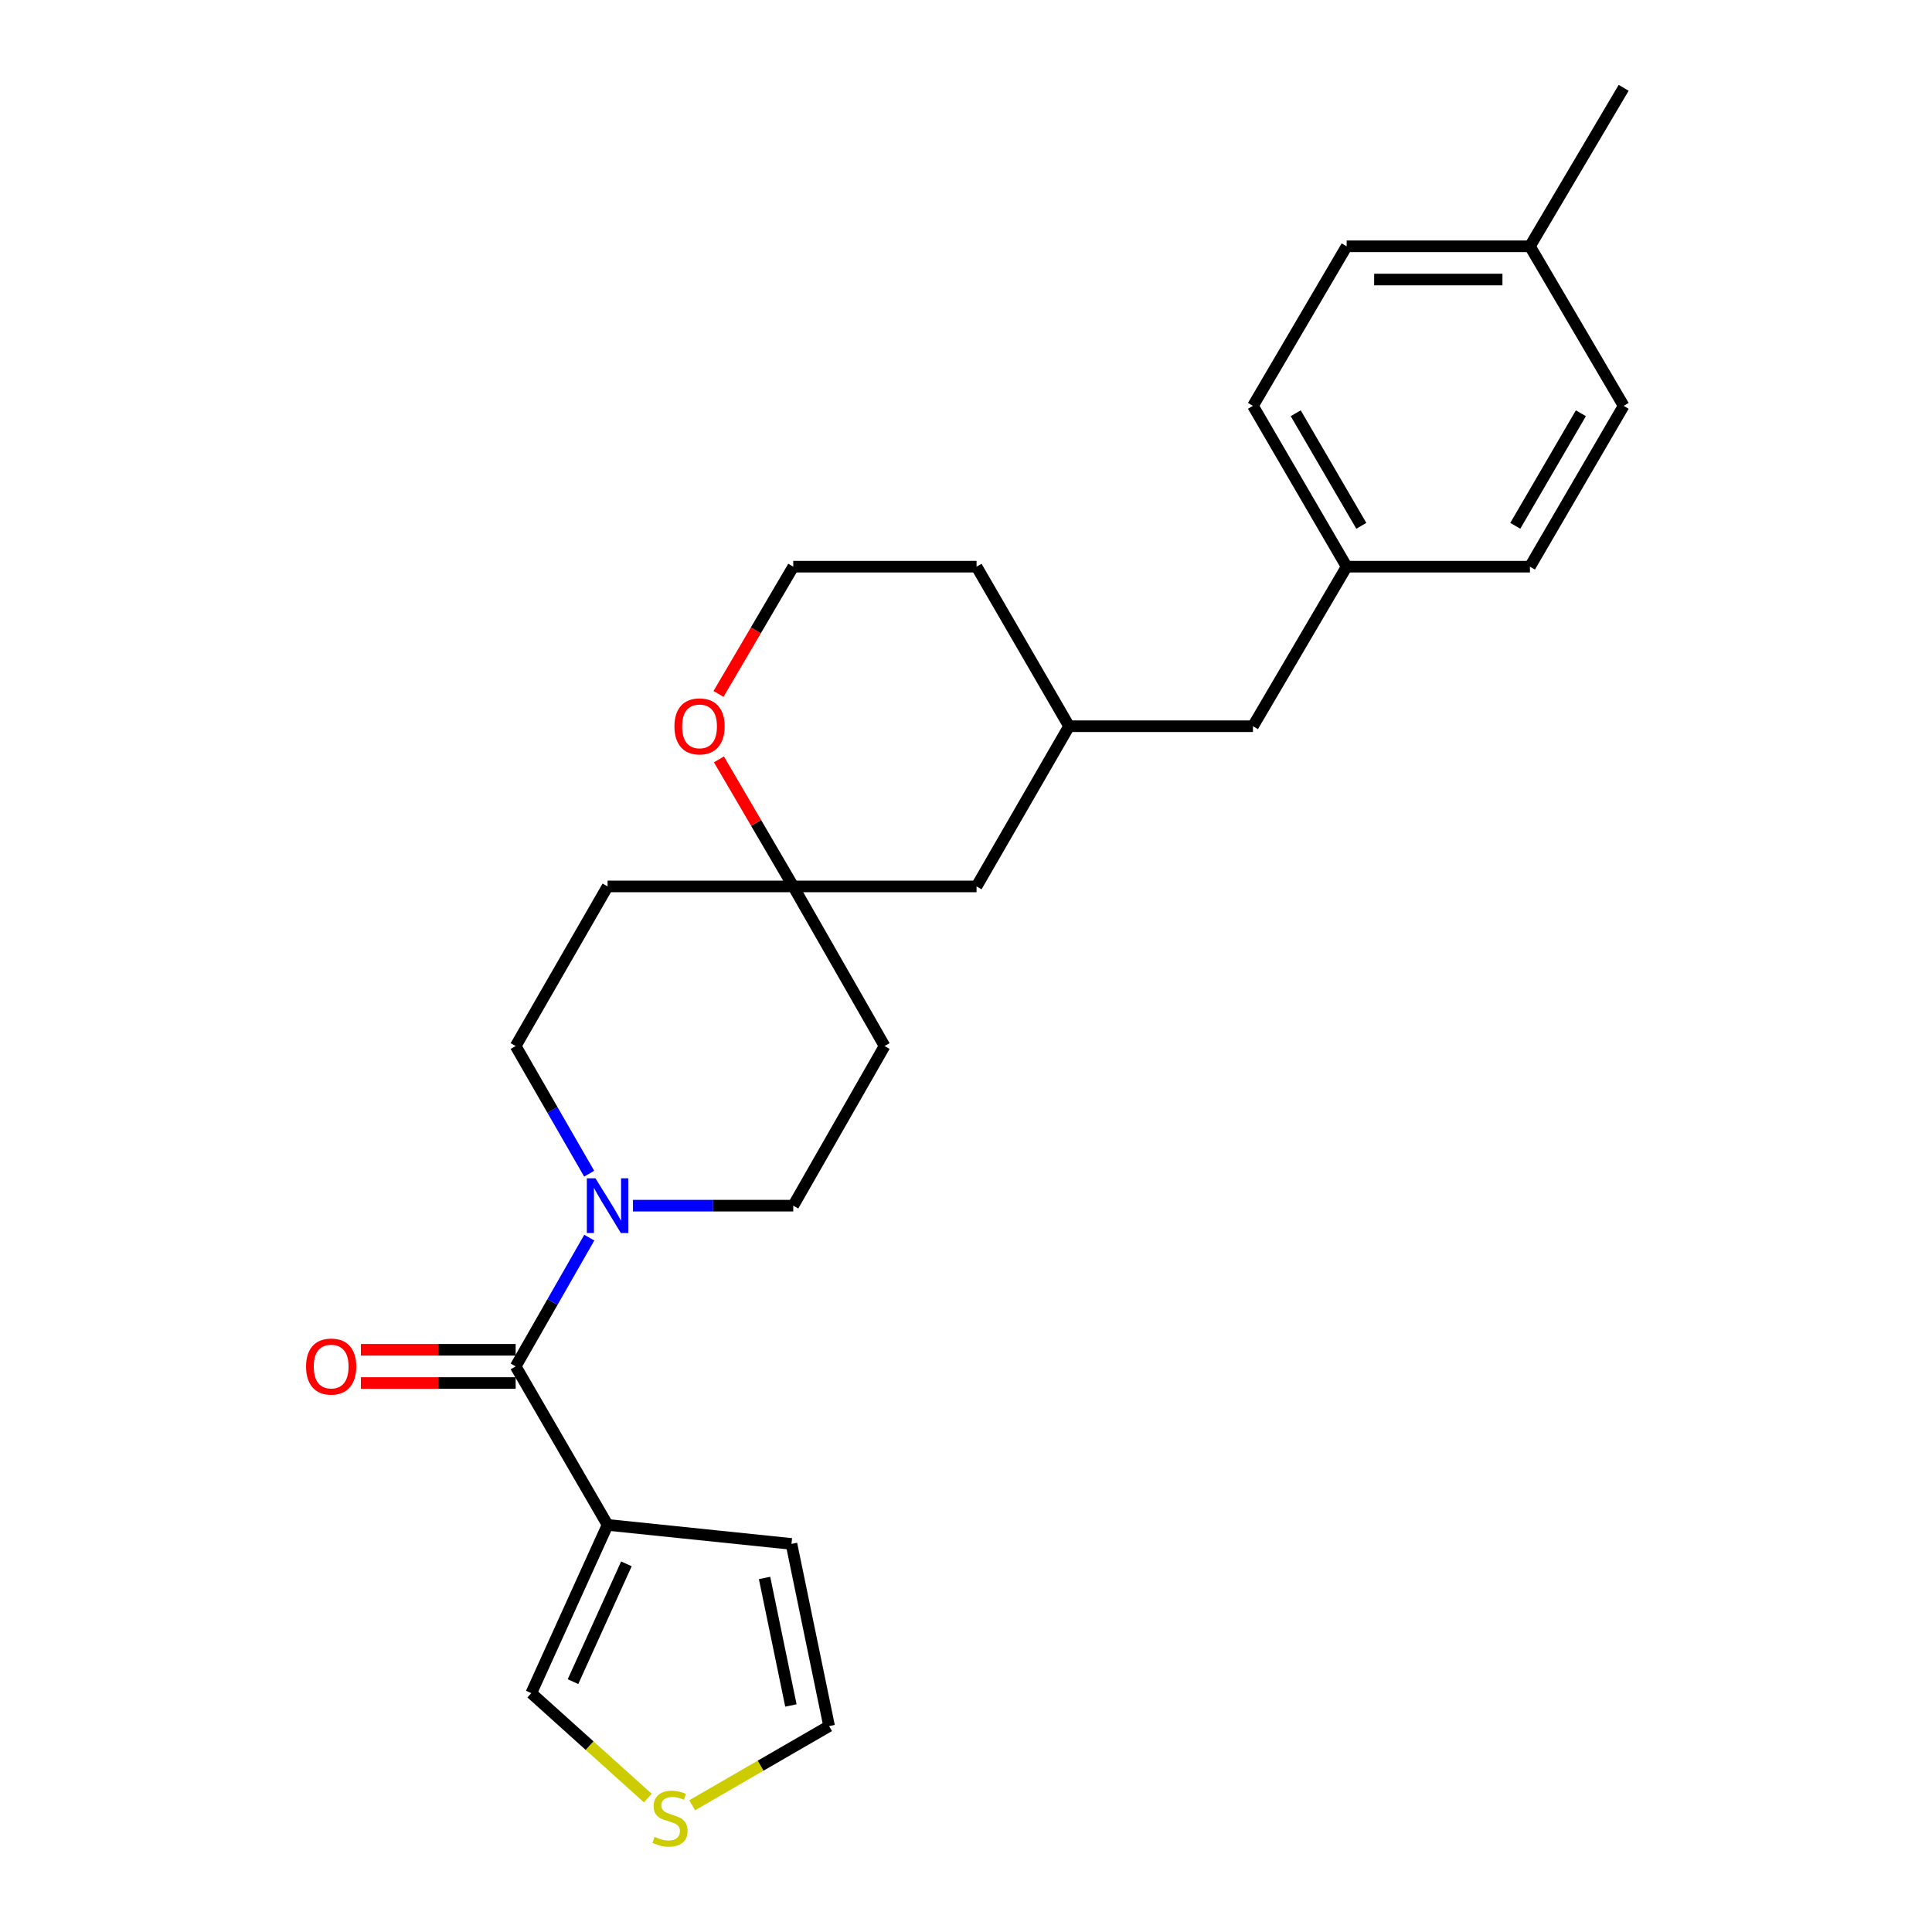 <?xml version='1.0' encoding='iso-8859-1'?>
<svg version='1.1' baseProfile='full'
              xmlns='http://www.w3.org/2000/svg'
                      xmlns:rdkit='http://www.rdkit.org/xml'
                      xmlns:xlink='http://www.w3.org/1999/xlink'
                  xml:space='preserve'
width='1000px' height='1000px' viewBox='0 0 1000 1000'>
<!-- END OF HEADER -->
<rect style='opacity:1.0;fill:#FFFFFF;stroke:none' width='1000' height='1000' x='0' y='0'> </rect>
<path class='bond-0' d='M 266.905,707.247 L 314.484,789.281' style='fill:none;fill-rule:evenodd;stroke:#000000;stroke-width:6px;stroke-linecap:butt;stroke-linejoin:miter;stroke-opacity:1' />
<path class='bond-1' d='M 266.905,707.247 L 285.961,673.924' style='fill:none;fill-rule:evenodd;stroke:#000000;stroke-width:6px;stroke-linecap:butt;stroke-linejoin:miter;stroke-opacity:1' />
<path class='bond-1' d='M 285.961,673.924 L 305.016,640.602' style='fill:none;fill-rule:evenodd;stroke:#0000FF;stroke-width:6px;stroke-linecap:butt;stroke-linejoin:miter;stroke-opacity:1' />
<path class='bond-8' d='M 266.905,698.645 L 226.853,698.645' style='fill:none;fill-rule:evenodd;stroke:#000000;stroke-width:6px;stroke-linecap:butt;stroke-linejoin:miter;stroke-opacity:1' />
<path class='bond-8' d='M 226.853,698.645 L 186.801,698.645' style='fill:none;fill-rule:evenodd;stroke:#FF0000;stroke-width:6px;stroke-linecap:butt;stroke-linejoin:miter;stroke-opacity:1' />
<path class='bond-8' d='M 266.905,715.849 L 226.853,715.849' style='fill:none;fill-rule:evenodd;stroke:#000000;stroke-width:6px;stroke-linecap:butt;stroke-linejoin:miter;stroke-opacity:1' />
<path class='bond-8' d='M 226.853,715.849 L 186.801,715.849' style='fill:none;fill-rule:evenodd;stroke:#FF0000;stroke-width:6px;stroke-linecap:butt;stroke-linejoin:miter;stroke-opacity:1' />
<path class='bond-4' d='M 314.484,789.281 L 274.991,876.372' style='fill:none;fill-rule:evenodd;stroke:#000000;stroke-width:6px;stroke-linecap:butt;stroke-linejoin:miter;stroke-opacity:1' />
<path class='bond-4' d='M 324.228,809.45 L 296.583,870.414' style='fill:none;fill-rule:evenodd;stroke:#000000;stroke-width:6px;stroke-linecap:butt;stroke-linejoin:miter;stroke-opacity:1' />
<path class='bond-5' d='M 314.484,789.281 L 409.661,799.126' style='fill:none;fill-rule:evenodd;stroke:#000000;stroke-width:6px;stroke-linecap:butt;stroke-linejoin:miter;stroke-opacity:1' />
<path class='bond-6' d='M 327.627,624.046 L 369.107,624.046' style='fill:none;fill-rule:evenodd;stroke:#0000FF;stroke-width:6px;stroke-linecap:butt;stroke-linejoin:miter;stroke-opacity:1' />
<path class='bond-6' d='M 369.107,624.046 L 410.588,624.046' style='fill:none;fill-rule:evenodd;stroke:#000000;stroke-width:6px;stroke-linecap:butt;stroke-linejoin:miter;stroke-opacity:1' />
<path class='bond-7' d='M 304.957,607.503 L 285.931,574.465' style='fill:none;fill-rule:evenodd;stroke:#0000FF;stroke-width:6px;stroke-linecap:butt;stroke-linejoin:miter;stroke-opacity:1' />
<path class='bond-7' d='M 285.931,574.465 L 266.905,541.428' style='fill:none;fill-rule:evenodd;stroke:#000000;stroke-width:6px;stroke-linecap:butt;stroke-linejoin:miter;stroke-opacity:1' />
<path class='bond-2' d='M 410.588,458.811 L 314.484,458.811' style='fill:none;fill-rule:evenodd;stroke:#000000;stroke-width:6px;stroke-linecap:butt;stroke-linejoin:miter;stroke-opacity:1' />
<path class='bond-9' d='M 410.588,458.811 L 391.354,425.93' style='fill:none;fill-rule:evenodd;stroke:#000000;stroke-width:6px;stroke-linecap:butt;stroke-linejoin:miter;stroke-opacity:1' />
<path class='bond-9' d='M 391.354,425.93 L 372.121,393.049' style='fill:none;fill-rule:evenodd;stroke:#FF0000;stroke-width:6px;stroke-linecap:butt;stroke-linejoin:miter;stroke-opacity:1' />
<path class='bond-13' d='M 410.588,458.811 L 505.459,458.811' style='fill:none;fill-rule:evenodd;stroke:#000000;stroke-width:6px;stroke-linecap:butt;stroke-linejoin:miter;stroke-opacity:1' />
<path class='bond-25' d='M 410.588,458.811 L 457.851,541.428' style='fill:none;fill-rule:evenodd;stroke:#000000;stroke-width:6px;stroke-linecap:butt;stroke-linejoin:miter;stroke-opacity:1' />
<path class='bond-3' d='M 335.313,930.673 L 305.152,903.522' style='fill:none;fill-rule:evenodd;stroke:#CCCC00;stroke-width:6px;stroke-linecap:butt;stroke-linejoin:miter;stroke-opacity:1' />
<path class='bond-3' d='M 305.152,903.522 L 274.991,876.372' style='fill:none;fill-rule:evenodd;stroke:#000000;stroke-width:6px;stroke-linecap:butt;stroke-linejoin:miter;stroke-opacity:1' />
<path class='bond-26' d='M 358.266,934.396 L 393.703,913.905' style='fill:none;fill-rule:evenodd;stroke:#CCCC00;stroke-width:6px;stroke-linecap:butt;stroke-linejoin:miter;stroke-opacity:1' />
<path class='bond-26' d='M 393.703,913.905 L 429.139,893.414' style='fill:none;fill-rule:evenodd;stroke:#000000;stroke-width:6px;stroke-linecap:butt;stroke-linejoin:miter;stroke-opacity:1' />
<path class='bond-10' d='M 409.661,799.126 L 429.139,893.414' style='fill:none;fill-rule:evenodd;stroke:#000000;stroke-width:6px;stroke-linecap:butt;stroke-linejoin:miter;stroke-opacity:1' />
<path class='bond-10' d='M 395.734,816.75 L 409.369,882.751' style='fill:none;fill-rule:evenodd;stroke:#000000;stroke-width:6px;stroke-linecap:butt;stroke-linejoin:miter;stroke-opacity:1' />
<path class='bond-11' d='M 410.588,624.046 L 457.851,541.428' style='fill:none;fill-rule:evenodd;stroke:#000000;stroke-width:6px;stroke-linecap:butt;stroke-linejoin:miter;stroke-opacity:1' />
<path class='bond-12' d='M 266.905,541.428 L 314.484,458.811' style='fill:none;fill-rule:evenodd;stroke:#000000;stroke-width:6px;stroke-linecap:butt;stroke-linejoin:miter;stroke-opacity:1' />
<path class='bond-17' d='M 371.9,359.173 L 391.244,326.24' style='fill:none;fill-rule:evenodd;stroke:#FF0000;stroke-width:6px;stroke-linecap:butt;stroke-linejoin:miter;stroke-opacity:1' />
<path class='bond-17' d='M 391.244,326.24 L 410.588,293.308' style='fill:none;fill-rule:evenodd;stroke:#000000;stroke-width:6px;stroke-linecap:butt;stroke-linejoin:miter;stroke-opacity:1' />
<path class='bond-14' d='M 505.459,458.811 L 553.343,375.887' style='fill:none;fill-rule:evenodd;stroke:#000000;stroke-width:6px;stroke-linecap:butt;stroke-linejoin:miter;stroke-opacity:1' />
<path class='bond-15' d='M 553.343,375.887 L 648.529,375.887' style='fill:none;fill-rule:evenodd;stroke:#000000;stroke-width:6px;stroke-linecap:butt;stroke-linejoin:miter;stroke-opacity:1' />
<path class='bond-23' d='M 553.343,375.887 L 505.459,293.308' style='fill:none;fill-rule:evenodd;stroke:#000000;stroke-width:6px;stroke-linecap:butt;stroke-linejoin:miter;stroke-opacity:1' />
<path class='bond-16' d='M 648.529,375.887 L 697.026,293.308' style='fill:none;fill-rule:evenodd;stroke:#000000;stroke-width:6px;stroke-linecap:butt;stroke-linejoin:miter;stroke-opacity:1' />
<path class='bond-19' d='M 697.026,293.308 L 791.897,293.308' style='fill:none;fill-rule:evenodd;stroke:#000000;stroke-width:6px;stroke-linecap:butt;stroke-linejoin:miter;stroke-opacity:1' />
<path class='bond-20' d='M 697.026,293.308 L 648.529,210.069' style='fill:none;fill-rule:evenodd;stroke:#000000;stroke-width:6px;stroke-linecap:butt;stroke-linejoin:miter;stroke-opacity:1' />
<path class='bond-20' d='M 704.616,272.161 L 670.669,213.894' style='fill:none;fill-rule:evenodd;stroke:#000000;stroke-width:6px;stroke-linecap:butt;stroke-linejoin:miter;stroke-opacity:1' />
<path class='bond-27' d='M 410.588,293.308 L 505.459,293.308' style='fill:none;fill-rule:evenodd;stroke:#000000;stroke-width:6px;stroke-linecap:butt;stroke-linejoin:miter;stroke-opacity:1' />
<path class='bond-18' d='M 791.897,127.48 L 697.026,127.48' style='fill:none;fill-rule:evenodd;stroke:#000000;stroke-width:6px;stroke-linecap:butt;stroke-linejoin:miter;stroke-opacity:1' />
<path class='bond-18' d='M 777.666,144.684 L 711.256,144.684' style='fill:none;fill-rule:evenodd;stroke:#000000;stroke-width:6px;stroke-linecap:butt;stroke-linejoin:miter;stroke-opacity:1' />
<path class='bond-24' d='M 791.897,127.48 L 840.402,45.455' style='fill:none;fill-rule:evenodd;stroke:#000000;stroke-width:6px;stroke-linecap:butt;stroke-linejoin:miter;stroke-opacity:1' />
<path class='bond-28' d='M 791.897,127.48 L 840.402,210.069' style='fill:none;fill-rule:evenodd;stroke:#000000;stroke-width:6px;stroke-linecap:butt;stroke-linejoin:miter;stroke-opacity:1' />
<path class='bond-22' d='M 791.897,293.308 L 840.402,210.069' style='fill:none;fill-rule:evenodd;stroke:#000000;stroke-width:6px;stroke-linecap:butt;stroke-linejoin:miter;stroke-opacity:1' />
<path class='bond-22' d='M 784.308,272.16 L 818.262,213.893' style='fill:none;fill-rule:evenodd;stroke:#000000;stroke-width:6px;stroke-linecap:butt;stroke-linejoin:miter;stroke-opacity:1' />
<path class='bond-21' d='M 648.529,210.069 L 697.026,127.48' style='fill:none;fill-rule:evenodd;stroke:#000000;stroke-width:6px;stroke-linecap:butt;stroke-linejoin:miter;stroke-opacity:1' />
<path  class='atom-2' d='M 308.224 609.886
L 317.504 624.886
Q 318.424 626.366, 319.904 629.046
Q 321.384 631.726, 321.464 631.886
L 321.464 609.886
L 325.224 609.886
L 325.224 638.206
L 321.344 638.206
L 311.384 621.806
Q 310.224 619.886, 308.984 617.686
Q 307.784 615.486, 307.424 614.806
L 307.424 638.206
L 303.744 638.206
L 303.744 609.886
L 308.224 609.886
' fill='#0000FF'/>
<path  class='atom-4' d='M 338.809 950.741
Q 339.129 950.861, 340.449 951.421
Q 341.769 951.981, 343.209 952.341
Q 344.689 952.661, 346.129 952.661
Q 348.809 952.661, 350.369 951.381
Q 351.929 950.061, 351.929 947.781
Q 351.929 946.221, 351.129 945.261
Q 350.369 944.301, 349.169 943.781
Q 347.969 943.261, 345.969 942.661
Q 343.449 941.901, 341.929 941.181
Q 340.449 940.461, 339.369 938.941
Q 338.329 937.421, 338.329 934.861
Q 338.329 931.301, 340.729 929.101
Q 343.169 926.901, 347.969 926.901
Q 351.249 926.901, 354.969 928.461
L 354.049 931.541
Q 350.649 930.141, 348.089 930.141
Q 345.329 930.141, 343.809 931.301
Q 342.289 932.421, 342.329 934.381
Q 342.329 935.901, 343.089 936.821
Q 343.889 937.741, 345.009 938.261
Q 346.169 938.781, 348.089 939.381
Q 350.649 940.181, 352.169 940.981
Q 353.689 941.781, 354.769 943.421
Q 355.889 945.021, 355.889 947.781
Q 355.889 951.701, 353.249 953.821
Q 350.649 955.901, 346.289 955.901
Q 343.769 955.901, 341.849 955.341
Q 339.969 954.821, 337.729 953.901
L 338.809 950.741
' fill='#CCCC00'/>
<path  class='atom-9' d='M 158.413 707.327
Q 158.413 700.527, 161.773 696.727
Q 165.133 692.927, 171.413 692.927
Q 177.693 692.927, 181.053 696.727
Q 184.413 700.527, 184.413 707.327
Q 184.413 714.207, 181.013 718.127
Q 177.613 722.007, 171.413 722.007
Q 165.173 722.007, 161.773 718.127
Q 158.413 714.247, 158.413 707.327
M 171.413 718.807
Q 175.733 718.807, 178.053 715.927
Q 180.413 713.007, 180.413 707.327
Q 180.413 701.767, 178.053 698.967
Q 175.733 696.127, 171.413 696.127
Q 167.093 696.127, 164.733 698.927
Q 162.413 701.727, 162.413 707.327
Q 162.413 713.047, 164.733 715.927
Q 167.093 718.807, 171.413 718.807
' fill='#FF0000'/>
<path  class='atom-10' d='M 349.082 375.967
Q 349.082 369.167, 352.442 365.367
Q 355.802 361.567, 362.082 361.567
Q 368.362 361.567, 371.722 365.367
Q 375.082 369.167, 375.082 375.967
Q 375.082 382.847, 371.682 386.767
Q 368.282 390.647, 362.082 390.647
Q 355.842 390.647, 352.442 386.767
Q 349.082 382.887, 349.082 375.967
M 362.082 387.447
Q 366.402 387.447, 368.722 384.567
Q 371.082 381.647, 371.082 375.967
Q 371.082 370.407, 368.722 367.607
Q 366.402 364.767, 362.082 364.767
Q 357.762 364.767, 355.402 367.567
Q 353.082 370.367, 353.082 375.967
Q 353.082 381.687, 355.402 384.567
Q 357.762 387.447, 362.082 387.447
' fill='#FF0000'/>
</svg>
